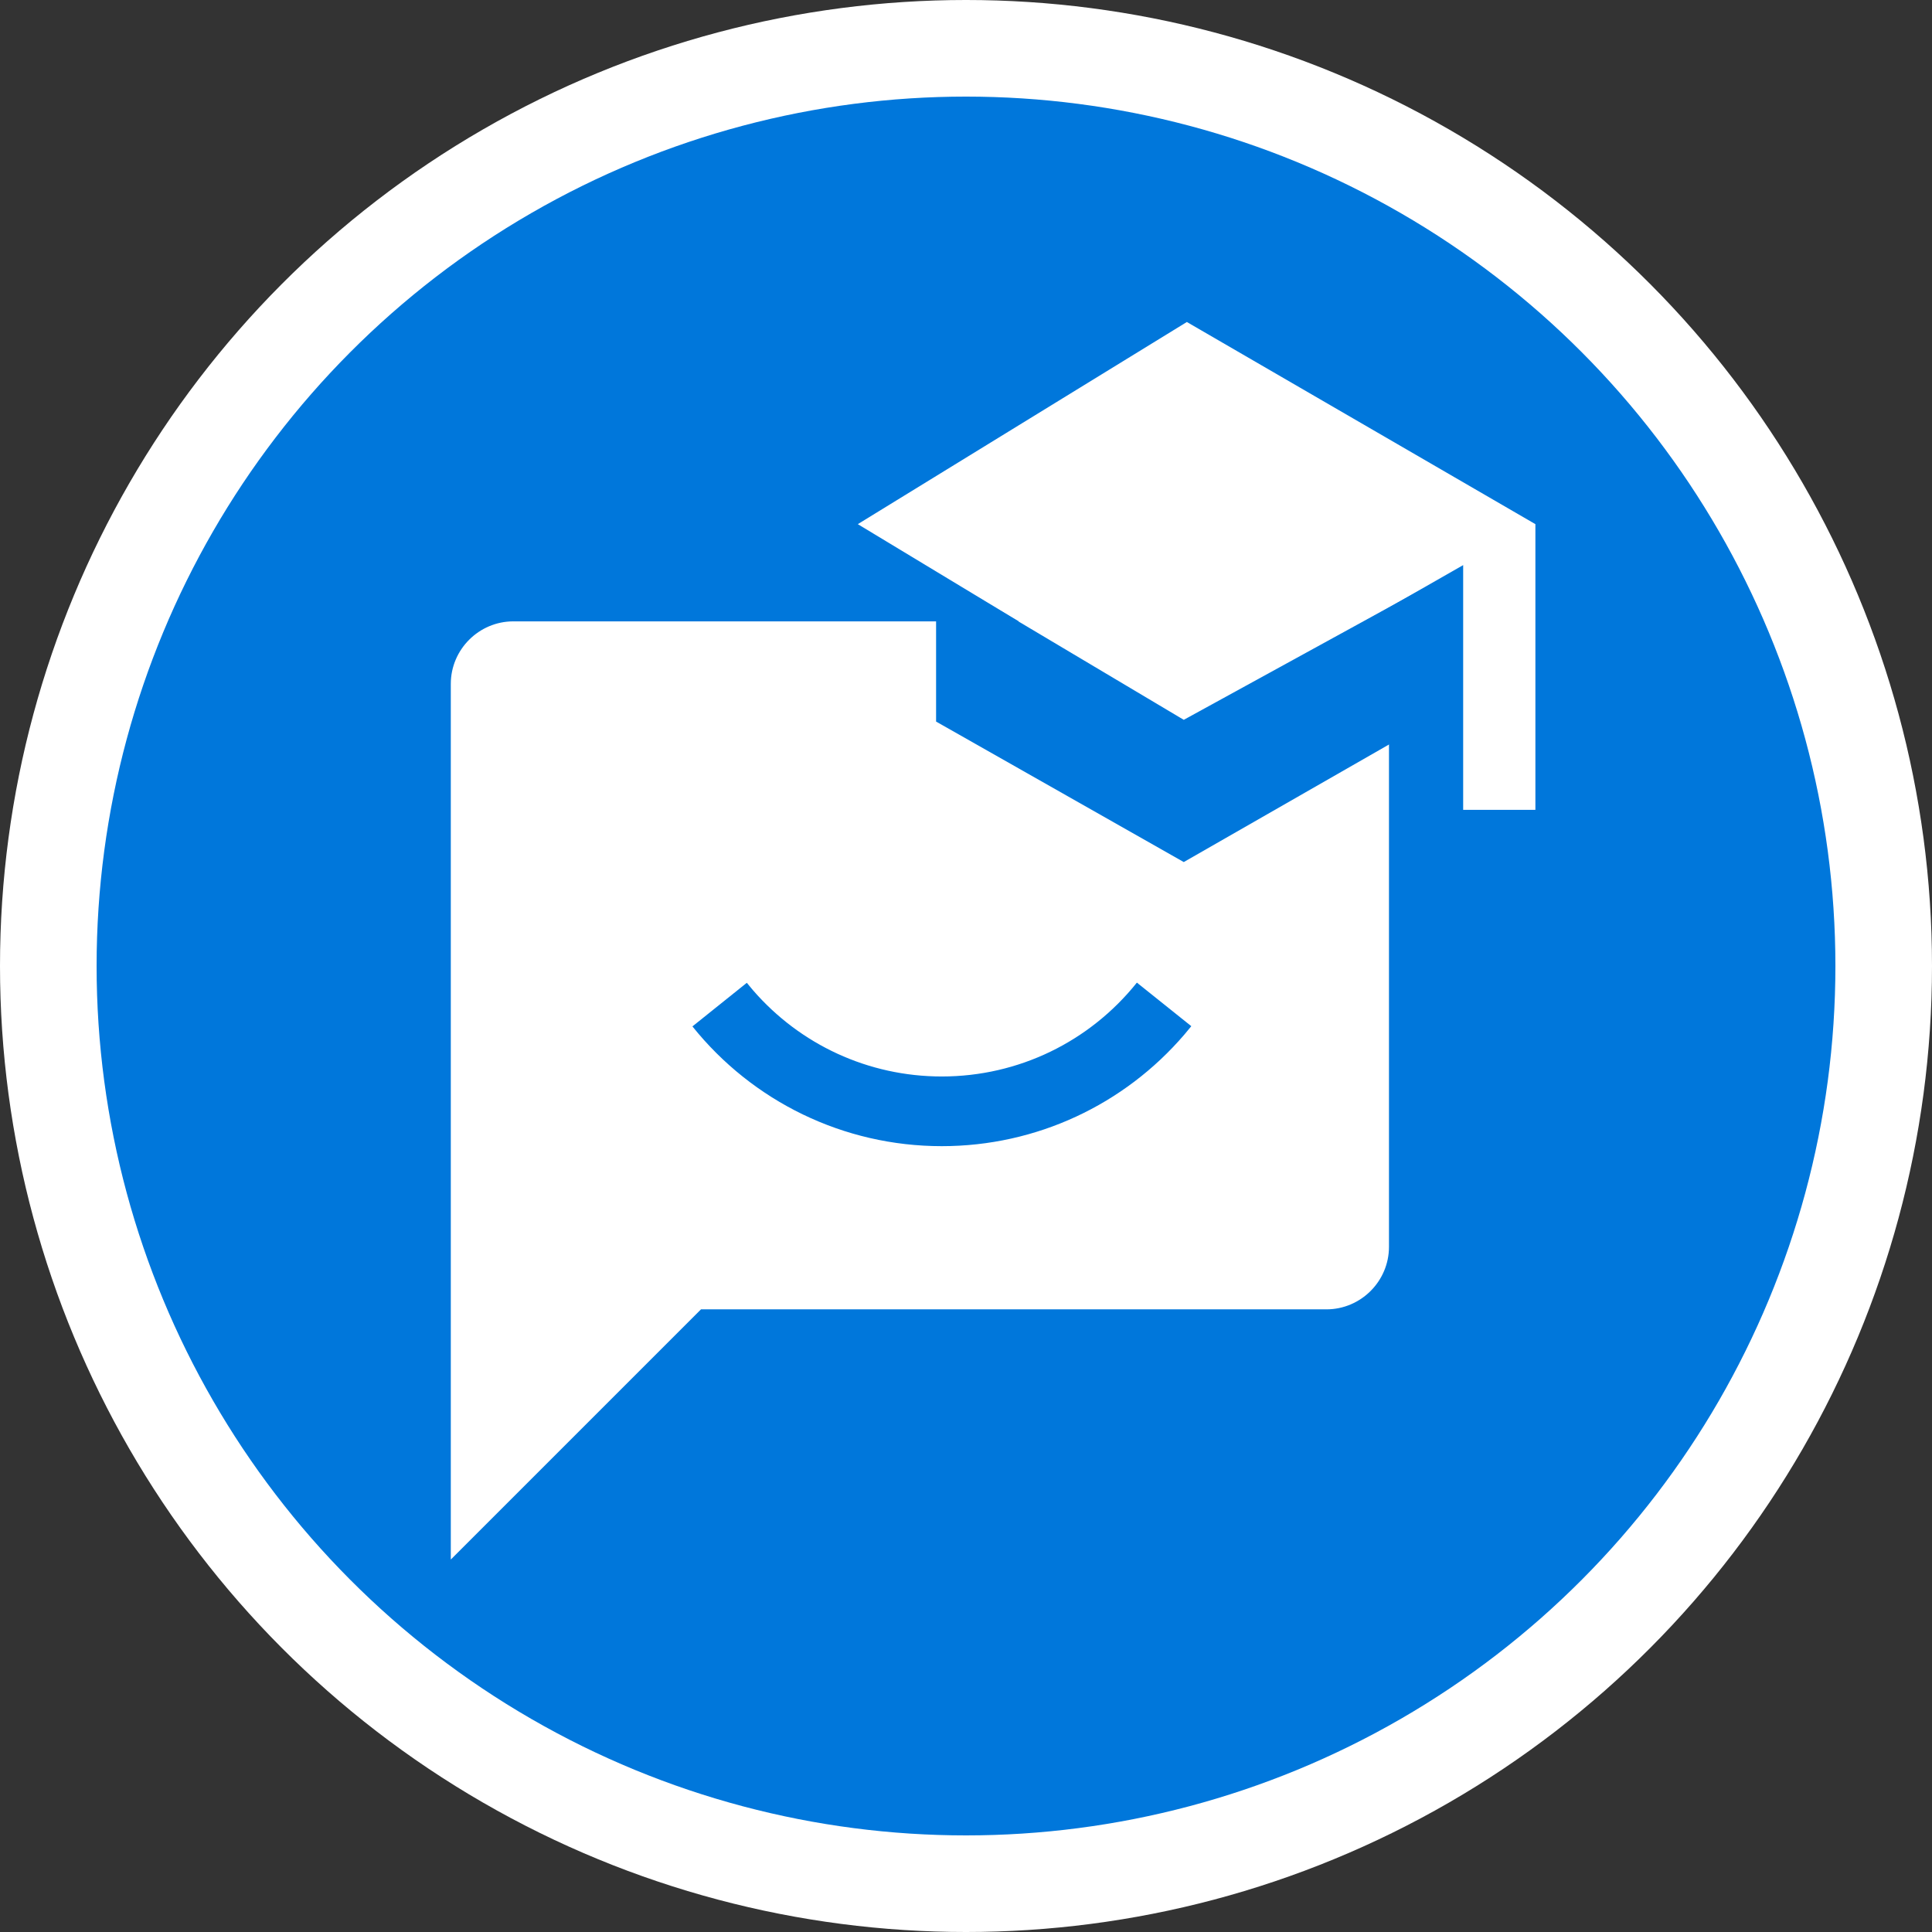 <?xml version="1.0" encoding="UTF-8"?>
<svg width="60px" height="60px" viewBox="0 0 60 60" version="1.1" xmlns="http://www.w3.org/2000/svg" xmlns:xlink="http://www.w3.org/1999/xlink">
    <rect x="0" y="0" width="60" height="60" fill="#333333" stroke="none"/>
    <title>FAB</title>
    <g id="Page-1" stroke="none" stroke-width="1" fill="none" fill-rule="evenodd">
        <g id="Assistant-FAB---DT002" fill-rule="nonzero">
            <g id="Group">
                <g id="assistant-fab---dt002-f-link" fill="#FFFFFF">
                    <circle id="assistant-fab---dt002-f" cx="30" cy="30" r="30"></circle>
                </g>
                <circle id="Oval" fill="#0077DB" cx="30" cy="30" r="27"></circle>
                <g transform="translate(14, 10)" id="Path">
                    <path d="M29.136,28.721 L29.136,11.239 C29.136,10.171 28.262,9.297 27.193,9.297 L1.942,9.297 C0.874,9.297 0,10.171 0,11.239 L0,38.433 L7.77,30.663 L27.193,30.663 C28.262,30.663 29.136,29.789 29.136,28.721 L29.136,28.721 Z" fill="#FFFFFF"></path>
                    <path d="M15.248,25.595 C18.187,25.595 20.917,24.307 22.785,22.125 L22.997,21.869 L21.307,20.516 C19.843,22.346 17.636,23.431 15.248,23.431 C12.966,23.431 10.849,22.441 9.388,20.756 L9.193,20.522 L7.504,21.876 C9.375,24.209 12.199,25.595 15.248,25.595 Z" fill="#0077DB"></path>
                    <polygon fill="#FFFFFF" points="22.859 0 12.64 6.278 22.859 12.452 31.44 7.55 31.44 15.151 33.683 15.151 33.683 6.278"></polygon>
                    <polygon fill="#0077DB" points="15.071 7.777 15.071 12.409 22.763 16.772 30.193 12.516 30.193 8.279 22.763 12.355"></polygon>
                </g>
            </g>
        </g>
    </g>
</svg>
